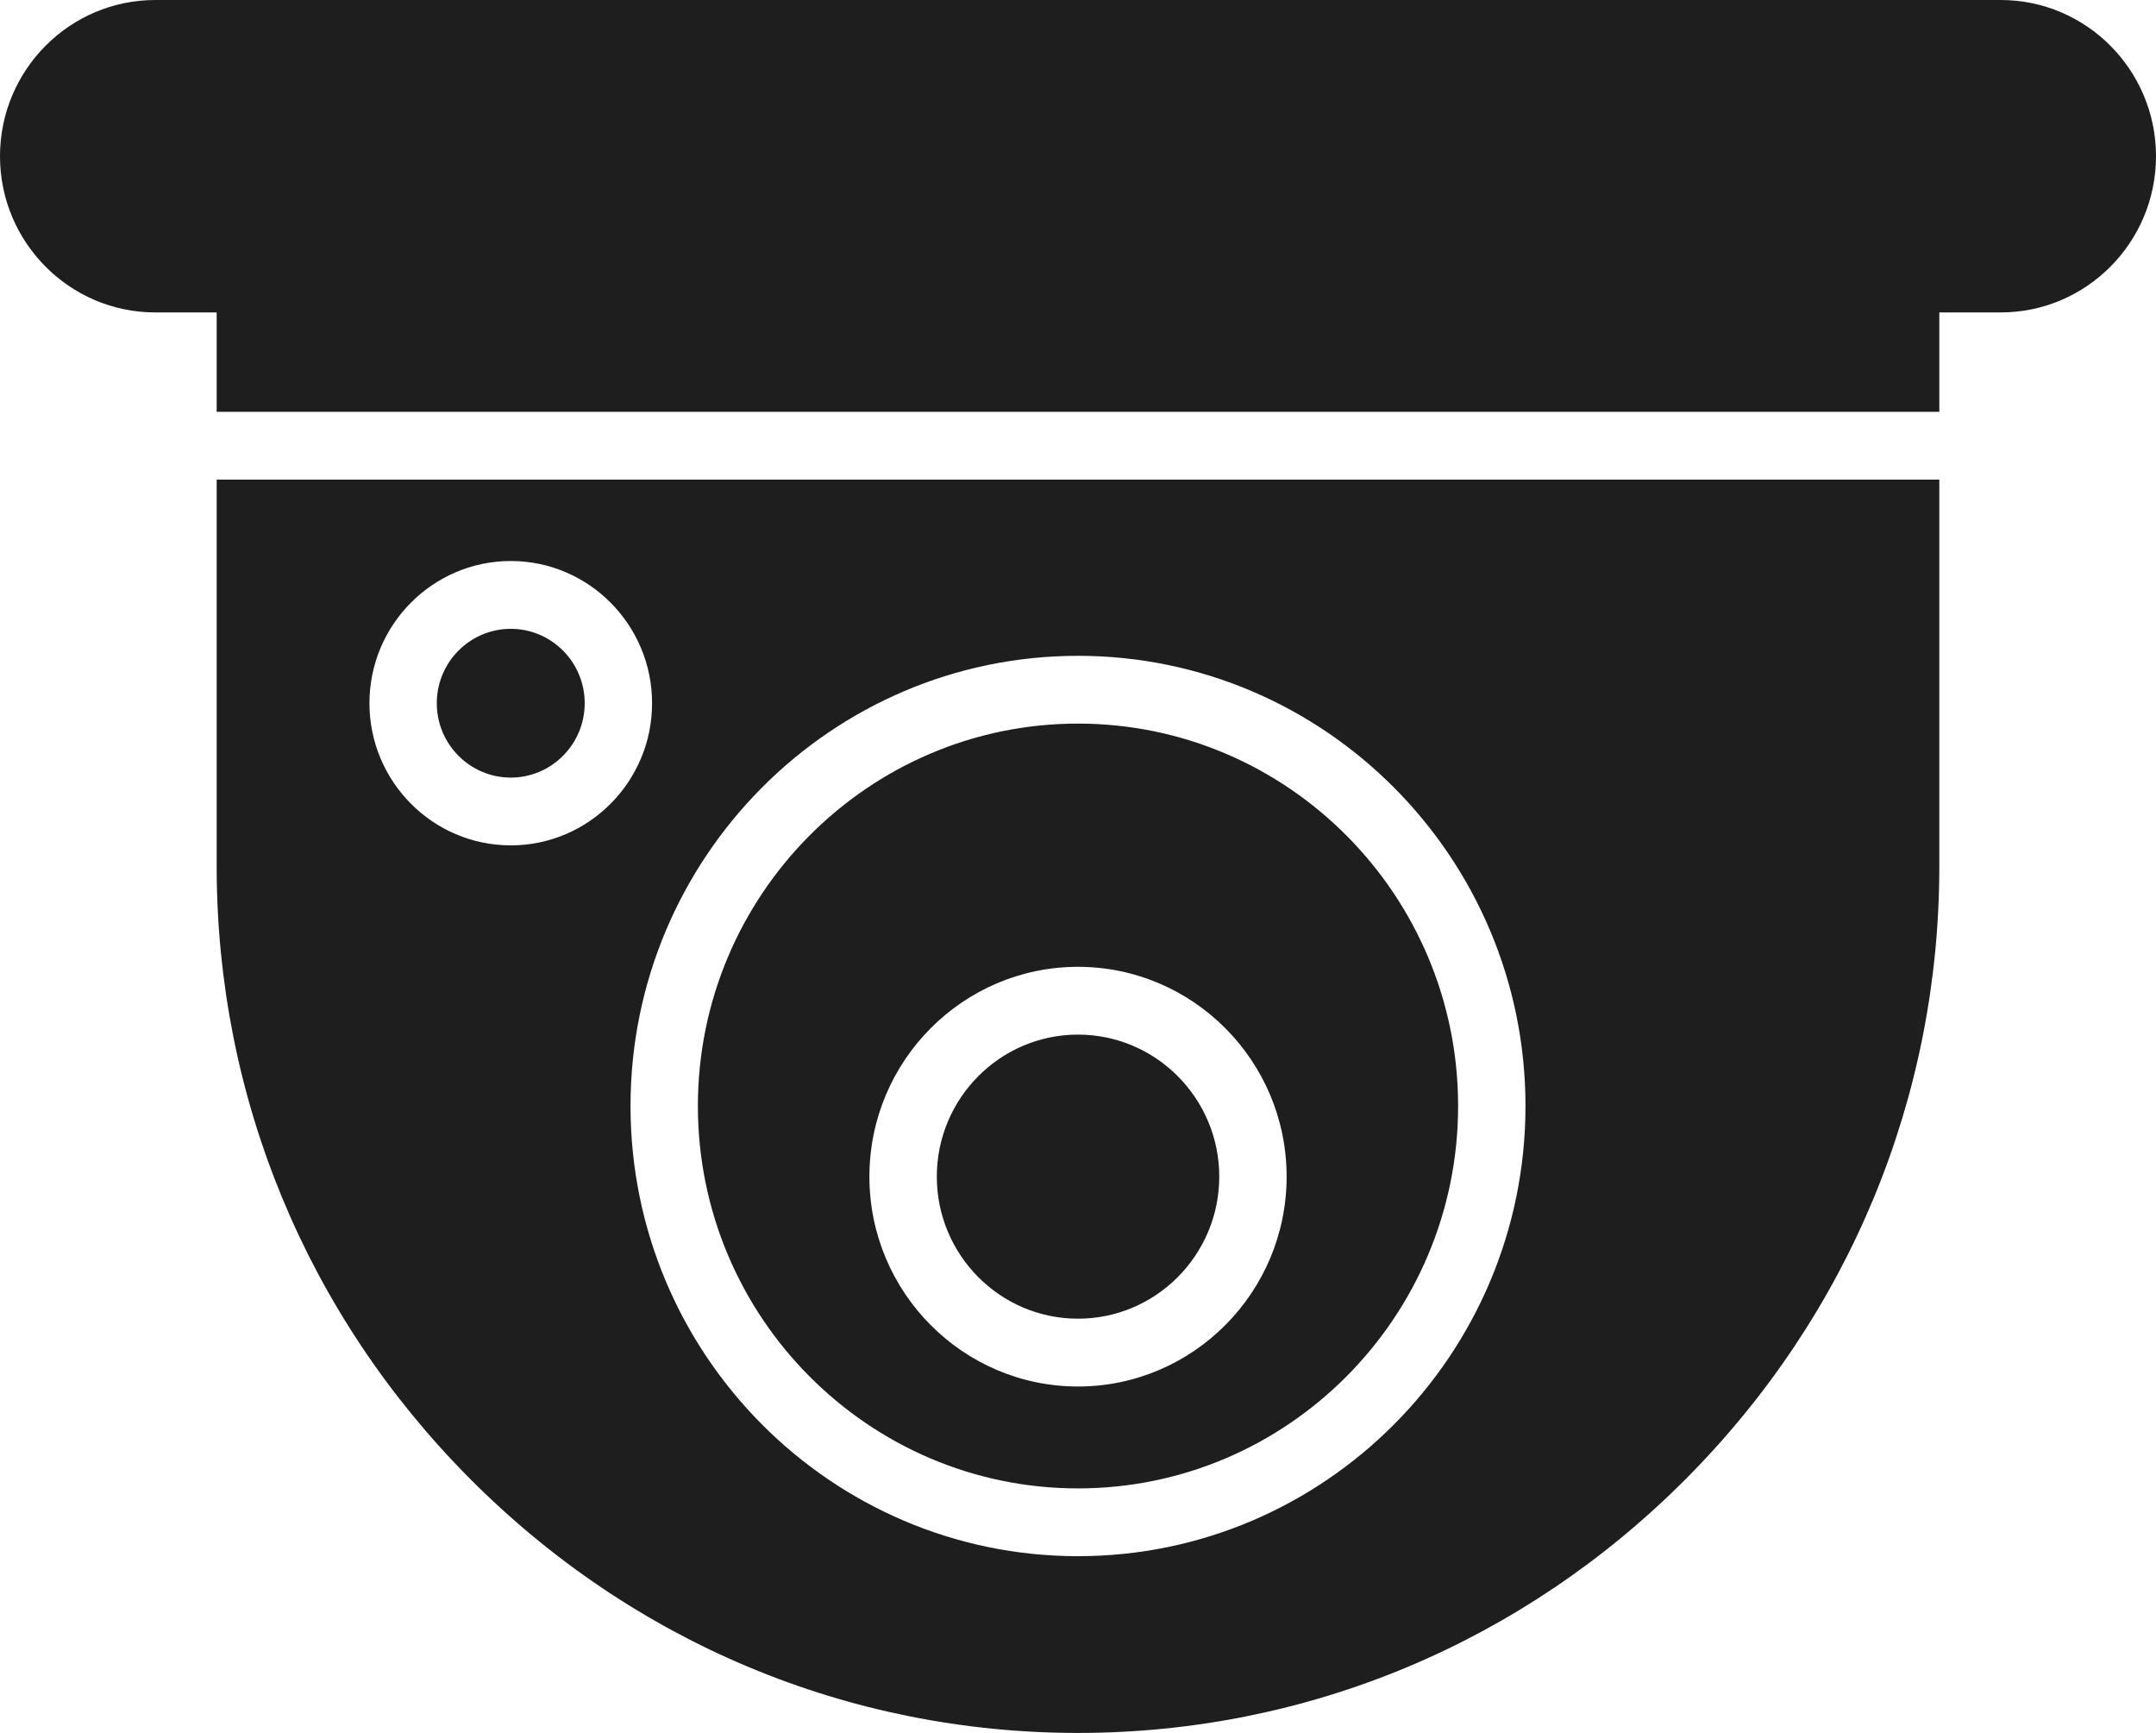 <?xml version="1.0" encoding="UTF-8"?> <svg xmlns="http://www.w3.org/2000/svg" width="56" height="45" viewBox="0 0 56 45" fill="none"><path fill-rule="evenodd" clip-rule="evenodd" d="M28 34.243C25.978 34.243 24.333 32.589 24.333 30.554C24.333 28.52 25.978 26.866 28 26.866C30.022 26.866 31.669 28.52 31.669 30.554C31.669 32.589 30.022 34.243 28 34.243ZM37.873 28.72C37.873 23.245 33.445 18.79 28 18.79C22.556 18.79 18.127 23.245 18.127 28.72C18.127 34.195 22.556 38.65 28 38.65C33.445 38.65 37.873 34.195 37.873 28.72ZM28 25.106C25.013 25.106 22.582 27.55 22.582 30.554C22.582 33.559 25.013 36.004 28 36.004C30.987 36.004 33.419 33.559 33.419 30.554C33.419 27.55 30.987 25.106 28 25.106ZM5.628 10.694H50.372V8.113H51.966C54.191 8.113 56 6.293 56 4.057C56 1.819 54.191 0 51.966 0H4.034C1.809 0 0 1.819 0 4.057C0 6.293 1.809 8.113 4.034 8.113H5.628V10.694ZM50.372 12.455H5.628V22.5C5.628 28.486 7.961 34.13 12.199 38.391C16.436 42.653 22.048 45 28 45C33.952 45 39.564 42.653 43.801 38.391C48.038 34.13 50.372 28.486 50.372 22.5V12.455ZM28 17.03C21.591 17.03 16.377 22.274 16.377 28.72C16.377 35.166 21.591 40.41 28 40.41C34.409 40.41 39.623 35.166 39.623 28.72C39.623 22.274 34.409 17.03 28 17.03ZM13.267 14.568C15.291 14.568 16.937 16.225 16.937 18.26C16.937 20.296 15.291 21.952 13.267 21.952C11.243 21.952 9.596 20.296 9.596 18.26C9.596 16.225 11.243 14.568 13.267 14.568ZM13.267 20.192C12.208 20.192 11.345 19.326 11.345 18.26C11.345 17.195 12.208 16.329 13.267 16.329C14.326 16.329 15.187 17.195 15.187 18.26C15.187 19.326 14.326 20.192 13.267 20.192Z" fill="#1E1E1E"></path></svg> 